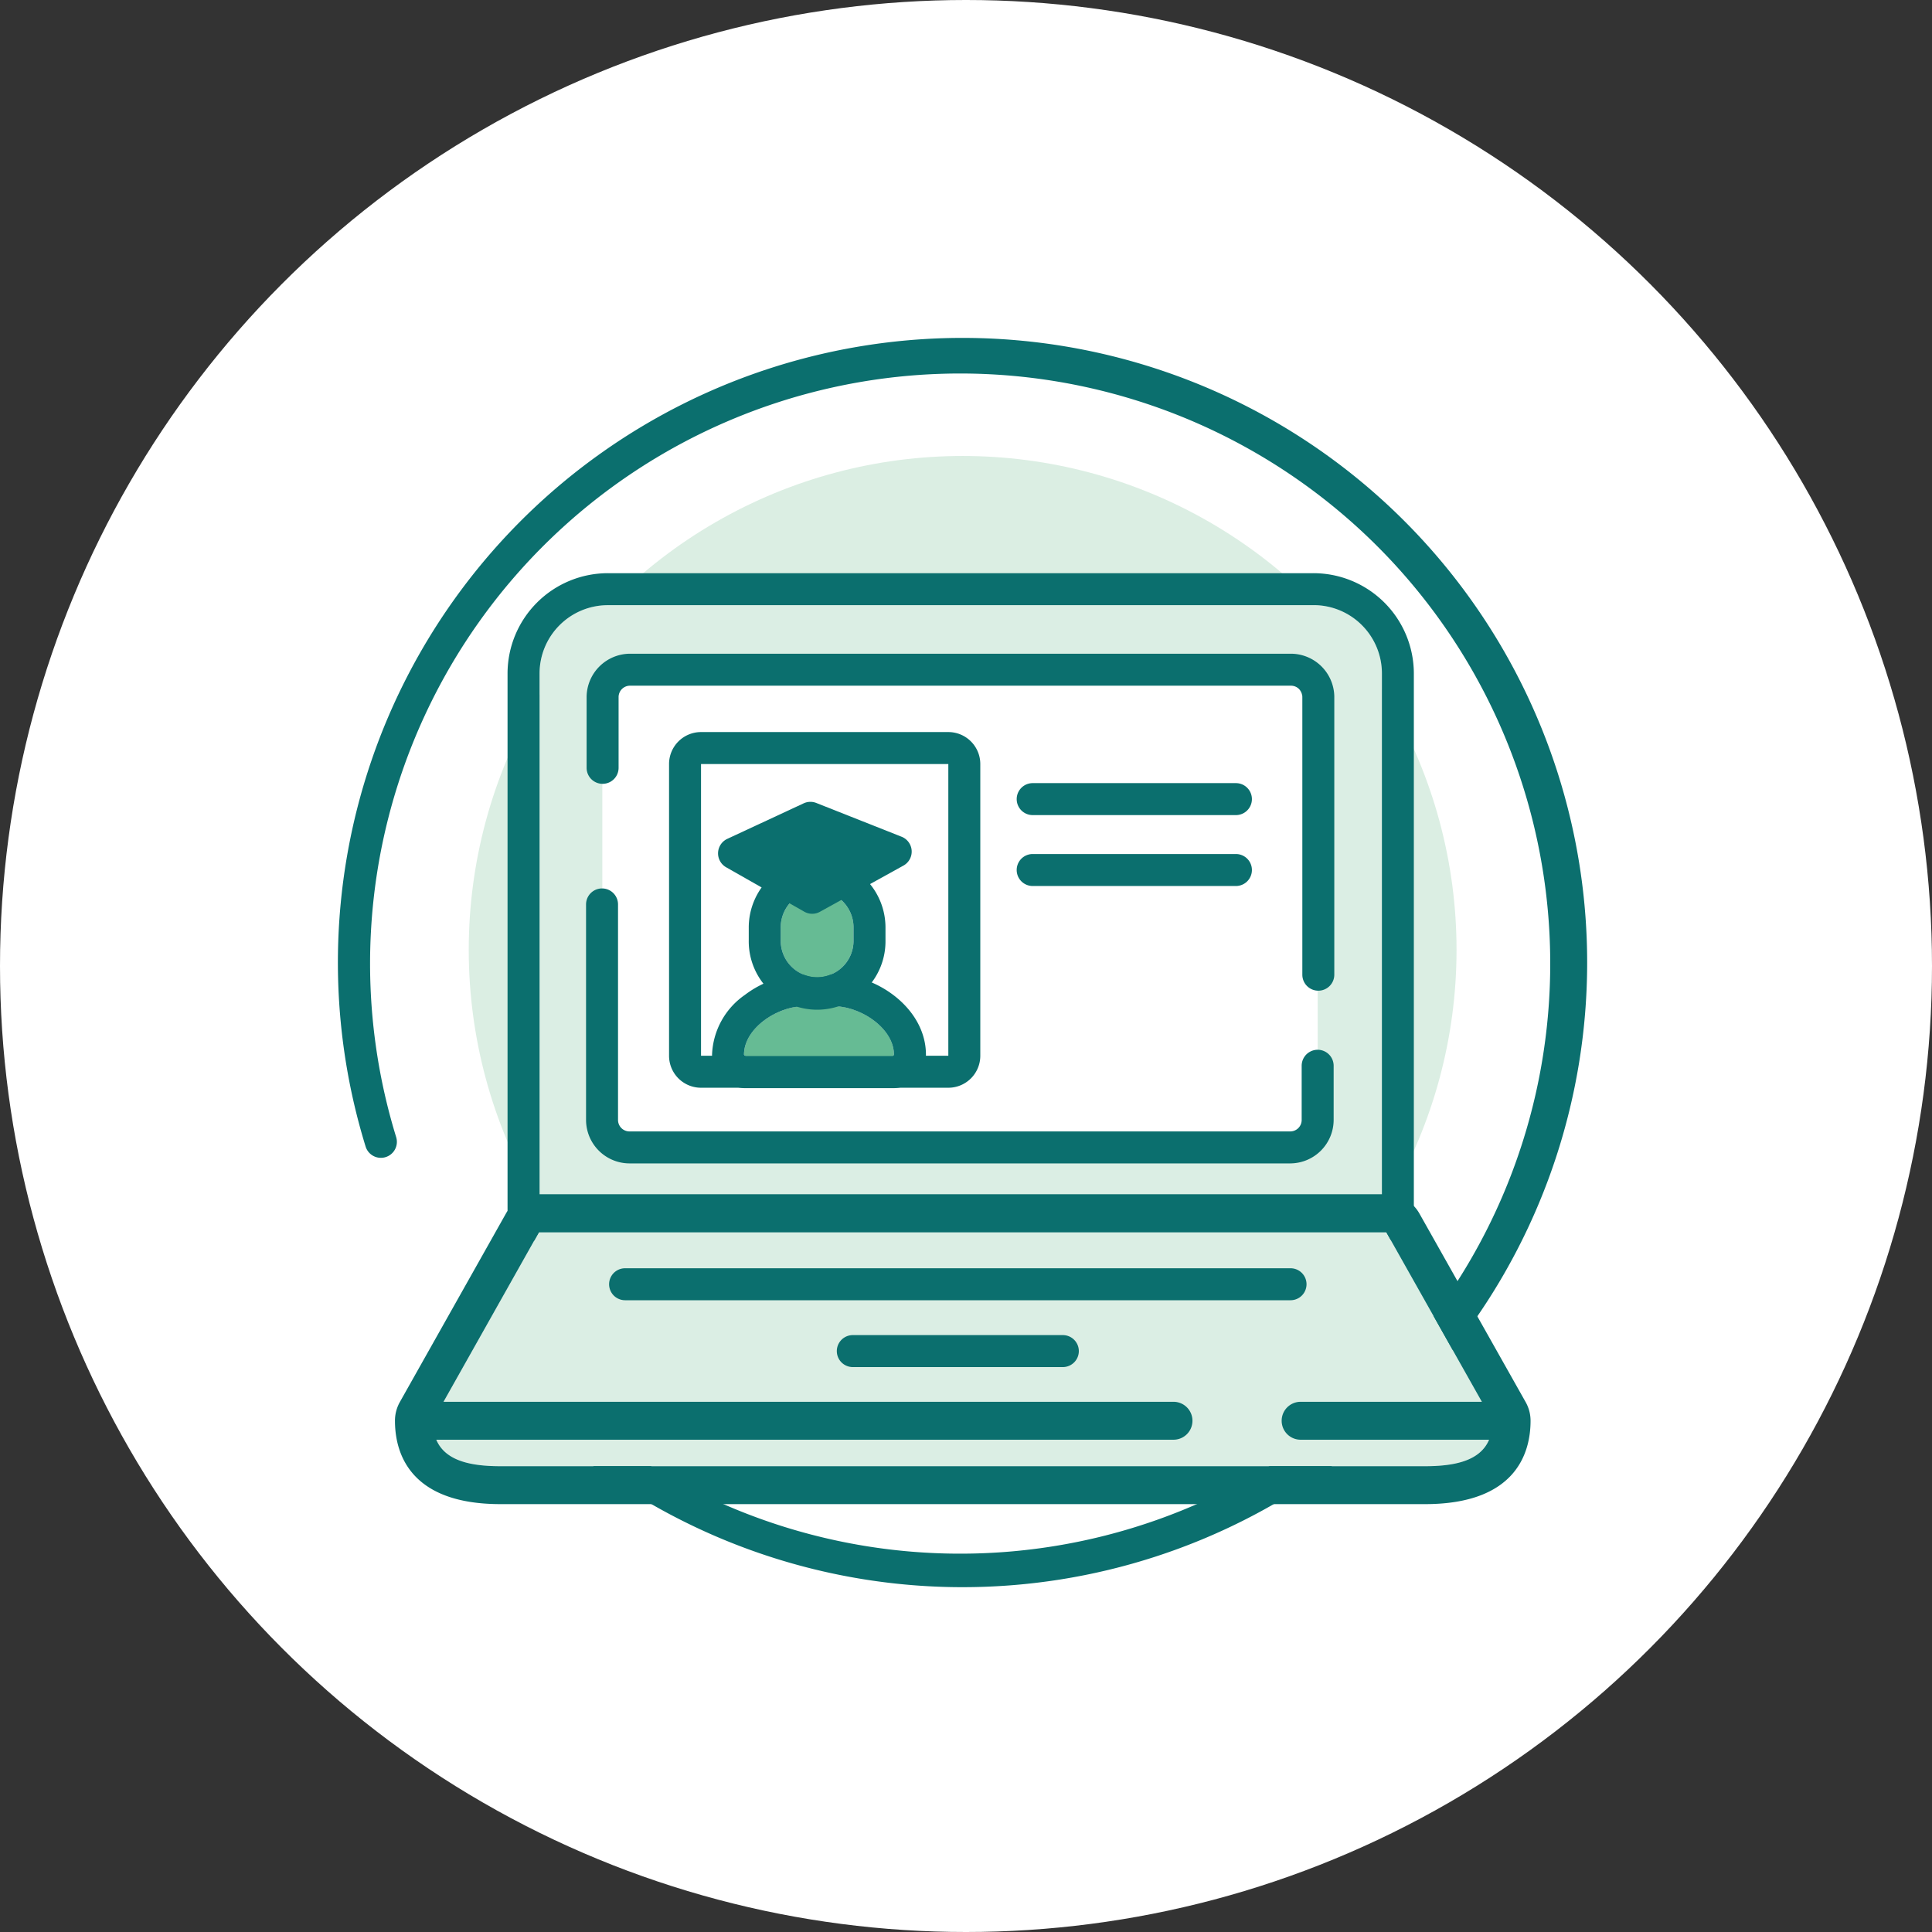 <svg height="200" viewBox="0 0 200 200" width="200" xmlns="http://www.w3.org/2000/svg" xmlns:xlink="http://www.w3.org/1999/xlink"><rect x="0" y="0" width="200" height="200" fill="#333333" stroke="none"/><clipPath id="a"><path d="m0 0h200v200h-200z"/></clipPath><g clip-path="url(#a)"><circle cx="100" cy="100" fill="#fff" r="100"/><ellipse cx="51.128" cy="51.128" fill="#dbeee3" rx="51.128" ry="51.128" transform="translate(48.524 47.202)"/><path d="m415.221 2149.713a64.685 64.685 0 0 1 -48.645-22.064 1.655 1.655 0 0 1 2.491-2.182 61.085 61.085 0 1 0 -12.488-22.351 1.655 1.655 0 1 1 -3.164.972 64.662 64.662 0 1 1 61.806 45.624z" fill="#0b6f6e" transform="translate(-315.57 -1985.408)"/><path d="m376.54 2045.458h73.06a7.074 7.074 0 0 1 7.074 7.074v55.453h-87.2v-55.453a7.074 7.074 0 0 1 7.066-7.074z" fill="#dbeee4" transform="translate(-313.615 -1982.816)"/><path d="m449.906 2045.769a7.074 7.074 0 0 1 7.074 7.074v55.457h-87.2v-55.453a7.074 7.074 0 0 1 7.074-7.074h73.056m0-3.311h-73.059a10.4 10.4 0 0 0 -10.385 10.385v55.453a3.31 3.31 0 0 0 3.31 3.31h87.2a3.31 3.31 0 0 0 3.31-3.31v-55.453a10.4 10.4 0 0 0 -10.385-10.385z" fill="#0b6f6e" transform="translate(-313.925 -1983.126)"/><path d="m378.187 2051.048h68.395c1.563 4.712 2.829 5.979 2.829 7.541v39.127a2.829 2.829 0 0 1 -2.829 2.829h-68.395a2.829 2.829 0 0 1 -2.83-2.829v-39.127c0-1.562 1.267-2.829 2.83-7.541z" fill="#fff" transform="translate(-313.005 -1982.237)"/><path d="m378.316 2100.5a4.507 4.507 0 0 1 -4.485-4.479v-22.33a1.655 1.655 0 1 1 3.31 0v22.325a1.186 1.186 0 0 0 1.181 1.174h68.425a1.186 1.186 0 0 0 1.165-1.18v-5.618a1.655 1.655 0 1 1 3.31 0v5.624a4.51 4.51 0 0 1 -4.464 4.484z" fill="#0b6f6e" transform="translate(-313.163 -1980.065)"/><path d="m449.629 2084.9a1.655 1.655 0 0 1 -1.655-1.655v-28.8a1.175 1.175 0 0 0 -1.174-1.118h-68.432a1.181 1.181 0 0 0 -1.175 1.152v7.351a1.655 1.655 0 1 1 -3.31 0v-7.385a4.515 4.515 0 0 1 4.486-4.428h68.431a4.507 4.507 0 0 1 4.483 4.4v28.835a1.656 1.656 0 0 1 -1.654 1.648z" fill="#0b6f6e" transform="translate(-313.157 -1982.344)"/><path d="m458.158 2104.283h-87.712l-10.986 19.517c0 3.846 3.153 4.705 7 4.705h95.7c3.847 0 7-.859 7-4.705z" fill="#dbeee4" transform="translate(-314.65 -1976.729)"/><g fill="#0b6f6e"><path d="m458.526 2104.651 11 19.522c0 3.846-3.154 4.705-7 4.705h-95.7c-3.848 0-7-.859-7-4.705l10.986-19.522h87.712m0-3.927h-87.71a3.928 3.928 0 0 0 -3.423 2l-10.986 19.521a3.938 3.938 0 0 0 -.5 1.927c0 3.223 1.42 8.632 10.928 8.632h95.7c9.508 0 10.928-5.409 10.928-8.632a3.922 3.922 0 0 0 -.506-1.929l-11-19.522a3.925 3.925 0 0 0 -3.421-2z" transform="translate(-315.018 -1977.097)"/><path d="m446.535 2110.979h-68.886a1.655 1.655 0 1 1 0-3.31h68.886a1.655 1.655 0 1 1 0 3.31z" transform="translate(-312.939 -1976.379)"/><path d="m420.752 2117.25h-21.741a1.655 1.655 0 0 1 0-3.311h21.741a1.655 1.655 0 0 1 0 3.311z" transform="translate(-310.728 -1975.73)"/><path d="m436.316 2124.121h-76.689a1.963 1.963 0 1 1 0-3.926h76.689a1.963 1.963 0 1 1 0 3.926z" transform="translate(-314.836 -1975.082)"/><path d="m460.887 2124.121h-19.837a1.963 1.963 0 1 1 0-3.926h19.837a1.963 1.963 0 1 1 0 3.926z" transform="translate(-306.41 -1975.082)"/></g><path d="m0 0h25.595v30.202h-25.595z" fill="#fff" transform="translate(72.574 79.093)"/><path d="m410.527 2060.677v30.2h-25.6v-30.2zm0-3.31h-25.6a3.31 3.31 0 0 0 -3.31 3.31v30.2a3.31 3.31 0 0 0 3.31 3.31h25.6a3.31 3.31 0 0 0 3.31-3.31v-30.2a3.31 3.31 0 0 0 -3.31-3.31z" fill="#0b6f6e" transform="translate(-312.357 -1981.584)"/><path d="m404.171 2088.1c0-2.76-3.473-5.018-6.23-5.018h-3.061c-2.748-.008-6.231 2.25-6.231 5.018l.152.152h15.275z" fill="#66bb94" transform="translate(-311.63 -1978.922)"/><path d="m395.175 2083.4h3.075c2.758 0 6.23 2.258 6.23 5.018l-.095.152h-15.274l-.152-.152c0-2.763 3.472-5.018 6.217-5.018m0-3.31a10.48 10.48 0 0 0 -6.125 2.135 7.876 7.876 0 0 0 -3.4 6.193 3.311 3.311 0 0 0 .97 2.342l.152.151a3.311 3.311 0 0 0 2.34.97h15.275a3.31 3.31 0 0 0 2.8-1.552l.1-.151a3.32 3.32 0 0 0 .505-1.76c0-4.766-5.037-8.328-9.541-8.328h-3.062l-.014 3.31z" fill="#0b6f6e" transform="translate(-311.94 -1979.233)"/><path d="m395.861 2081.22a3.791 3.791 0 0 0 3.767-3.843v-1.282a3.767 3.767 0 1 0 -7.533 0v1.282a3.79 3.79 0 0 0 3.766 3.843z" fill="#66bb94" transform="translate(-311.274 -1980.043)"/><path d="m396.172 2072.562a3.791 3.791 0 0 1 3.767 3.843v1.282a3.767 3.767 0 1 1 -7.533 0v-1.287a3.79 3.79 0 0 1 3.766-3.843m0-3.311a7.124 7.124 0 0 0 -7.077 7.154v1.282a7.078 7.078 0 1 0 14.154 0v-1.282a7.124 7.124 0 0 0 -7.078-7.154z" fill="#0b6f6e" transform="translate(-311.584 -1980.354)"/><path d="m395.622 2065.417-7.908 3.678 8.092 4.6 8.644-4.782z" fill="#0b6f6e" transform="translate(-311.727 -1980.751)"/><path d="m395.961 2075.5a1.658 1.658 0 0 1 -.818-.215l-8.092-4.6a1.656 1.656 0 0 1 .119-2.94l7.908-3.679a1.654 1.654 0 0 1 1.308-.037l8.828 3.495a1.655 1.655 0 0 1 .192 2.987l-8.643 4.781a1.654 1.654 0 0 1 -.802.208zm-4.483-6.105 4.494 2.552 4.764-2.634-4.906-1.943z" fill="#0b6f6e" transform="translate(-311.882 -1980.906)"/><path d="m436.925 2065.467h-21.039a1.655 1.655 0 1 1 0-3.31h21.039a1.655 1.655 0 1 1 0 3.31z" fill="#0b6f6e" transform="translate(-308.983 -1981.088)"/><path d="m436.925 2072.119h-21.039a1.655 1.655 0 0 1 0-3.311h21.039a1.655 1.655 0 0 1 0 3.311z" fill="#0b6f6e" transform="translate(-308.983 -1980.4)"/></g></svg>